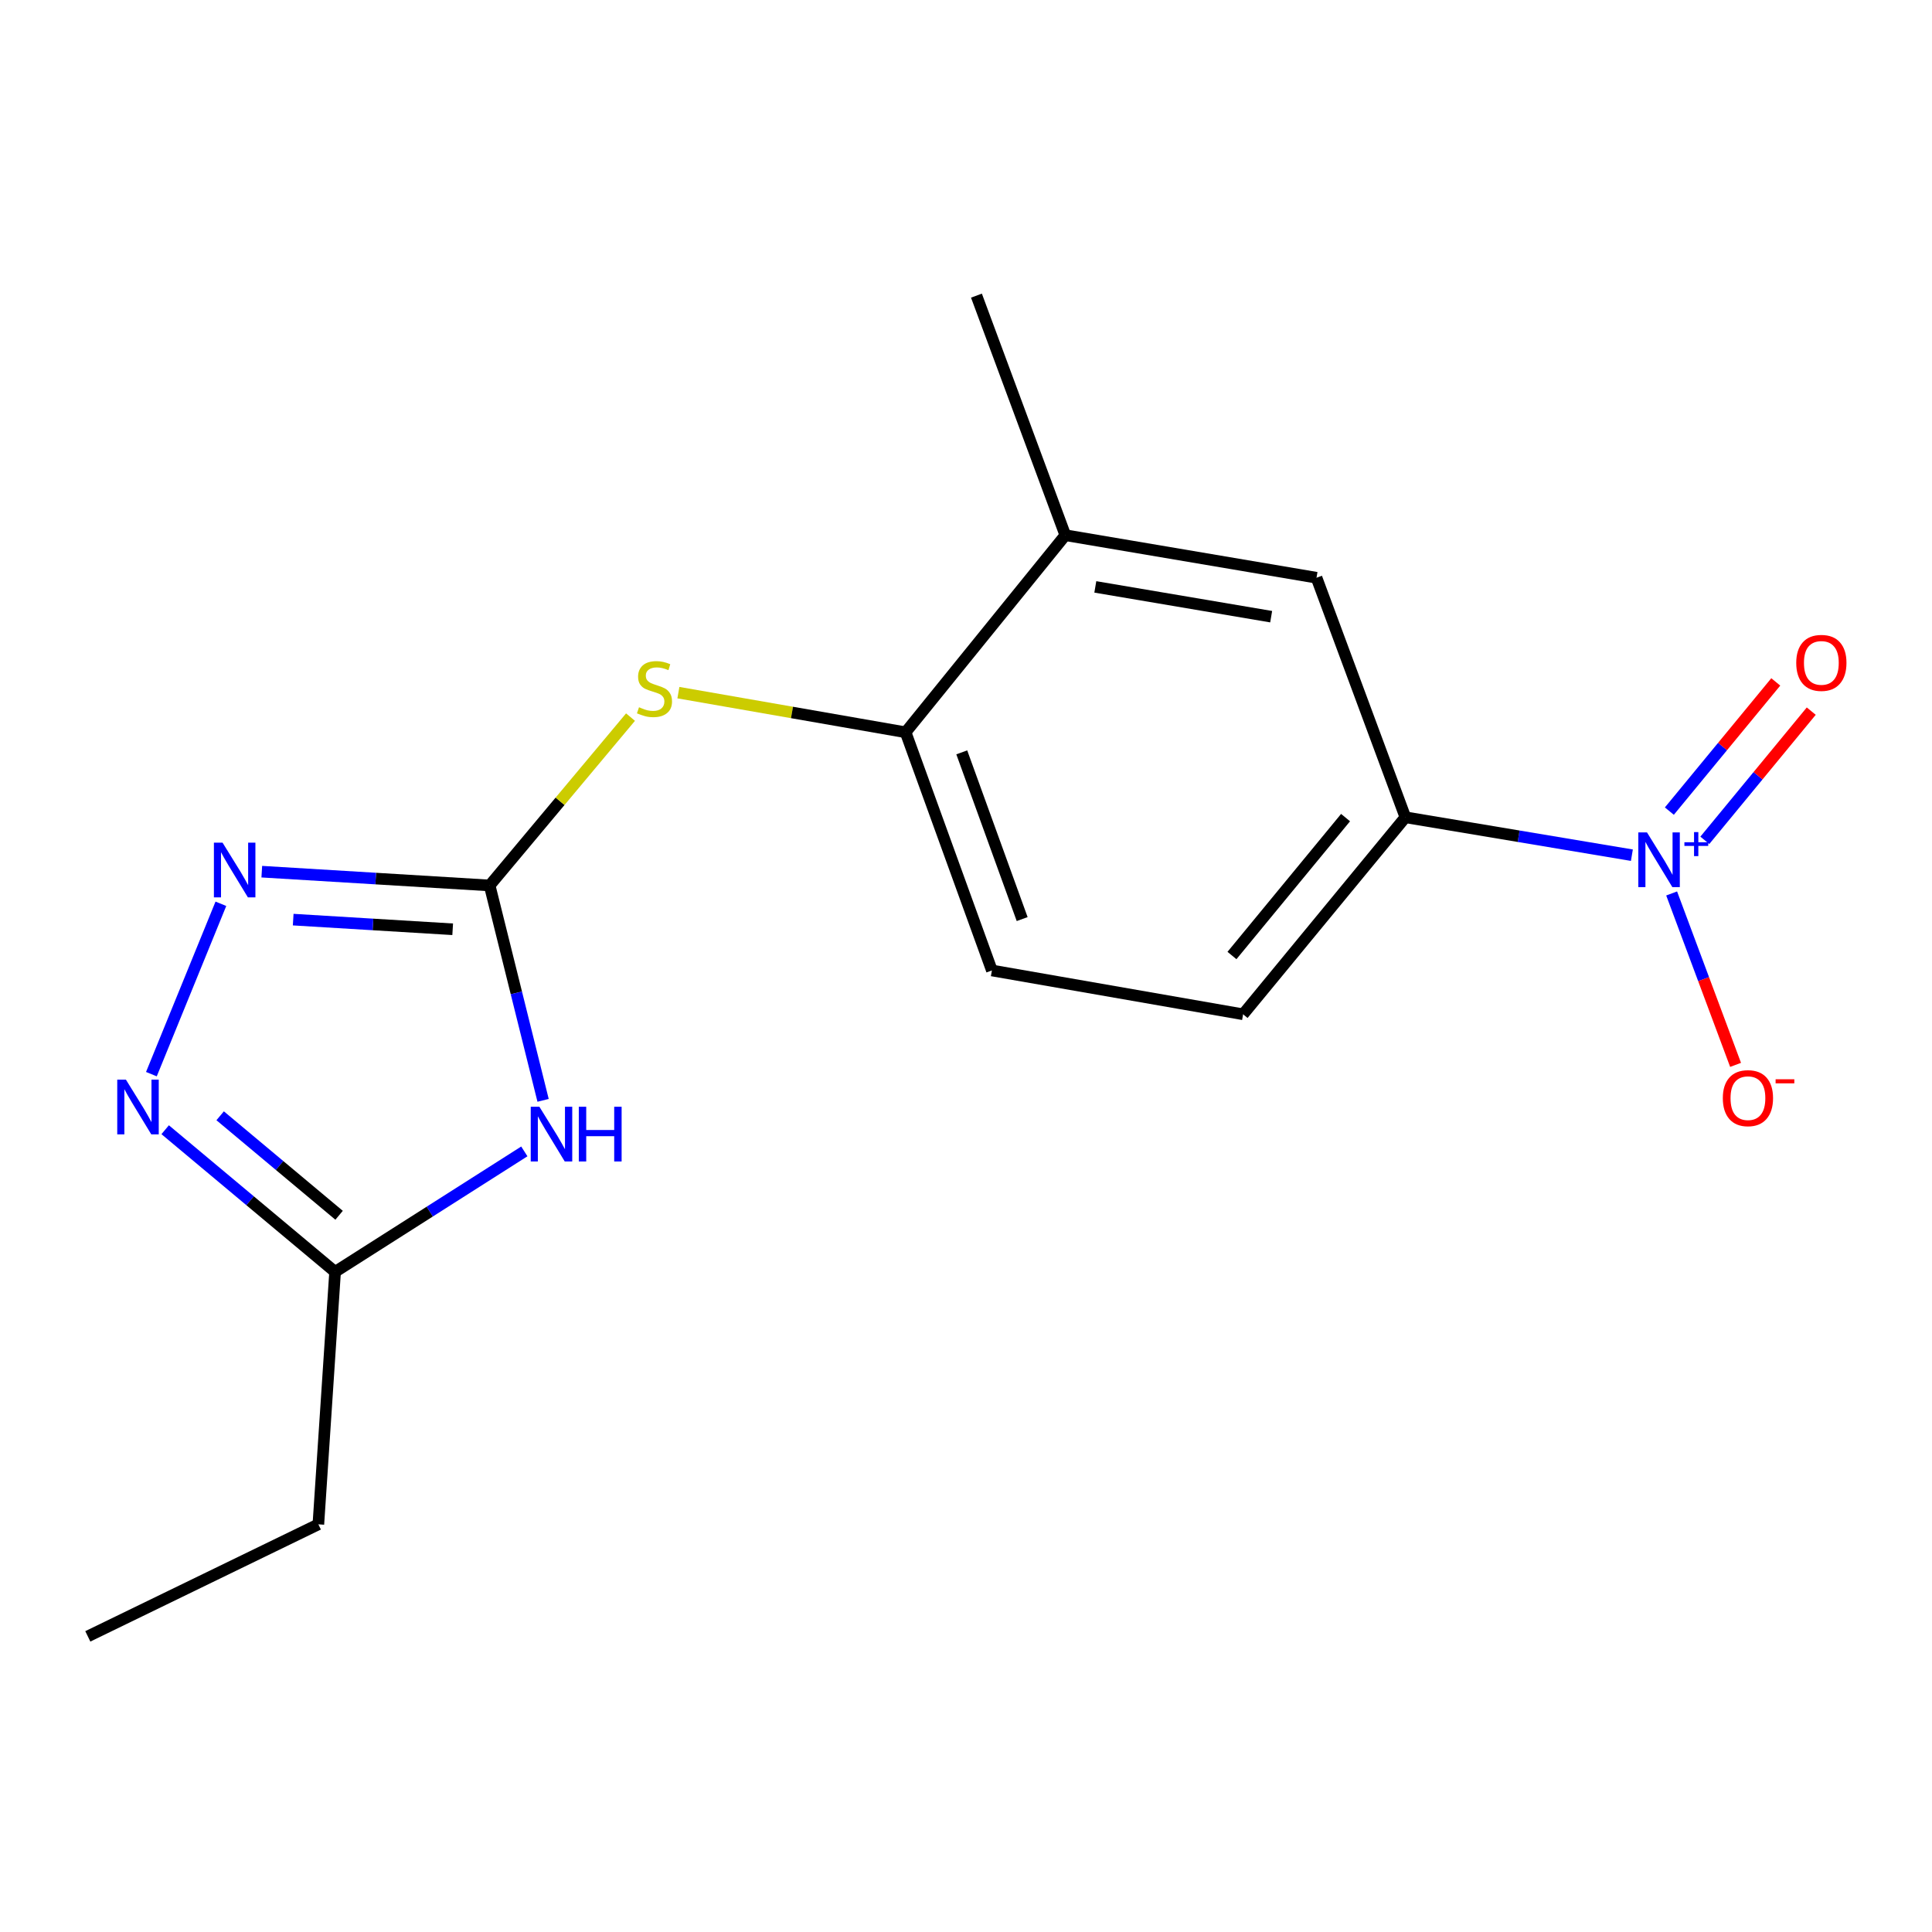 <?xml version='1.0' encoding='iso-8859-1'?>
<svg version='1.1' baseProfile='full'
              xmlns='http://www.w3.org/2000/svg'
                      xmlns:rdkit='http://www.rdkit.org/xml'
                      xmlns:xlink='http://www.w3.org/1999/xlink'
                  xml:space='preserve'
width='1000px' height='1000px' viewBox='0 0 1000 1000'>
<!-- END OF HEADER -->
<rect style='opacity:1.0;fill:#FFFFFF;stroke:none' width='1000' height='1000' x='0' y='0'> </rect>
<path class='bond-0' d='M 253.436,458.311 L 267.269,513.924' style='fill:none;fill-rule:evenodd;stroke:#000000;stroke-width:6px;stroke-linecap:butt;stroke-linejoin:miter;stroke-opacity:1' />
<path class='bond-0' d='M 267.269,513.924 L 281.103,569.537' style='fill:none;fill-rule:evenodd;stroke:#0000FF;stroke-width:6px;stroke-linecap:butt;stroke-linejoin:miter;stroke-opacity:1' />
<path class='bond-2' d='M 253.436,458.311 L 194.469,454.744' style='fill:none;fill-rule:evenodd;stroke:#000000;stroke-width:6px;stroke-linecap:butt;stroke-linejoin:miter;stroke-opacity:1' />
<path class='bond-2' d='M 194.469,454.744 L 135.502,451.177' style='fill:none;fill-rule:evenodd;stroke:#0000FF;stroke-width:6px;stroke-linecap:butt;stroke-linejoin:miter;stroke-opacity:1' />
<path class='bond-2' d='M 234.309,480.99 L 193.033,478.493' style='fill:none;fill-rule:evenodd;stroke:#000000;stroke-width:6px;stroke-linecap:butt;stroke-linejoin:miter;stroke-opacity:1' />
<path class='bond-2' d='M 193.033,478.493 L 151.756,475.996' style='fill:none;fill-rule:evenodd;stroke:#0000FF;stroke-width:6px;stroke-linecap:butt;stroke-linejoin:miter;stroke-opacity:1' />
<path class='bond-6' d='M 253.436,458.311 L 289.895,414.742' style='fill:none;fill-rule:evenodd;stroke:#000000;stroke-width:6px;stroke-linecap:butt;stroke-linejoin:miter;stroke-opacity:1' />
<path class='bond-6' d='M 289.895,414.742 L 326.353,371.172' style='fill:none;fill-rule:evenodd;stroke:#CCCC00;stroke-width:6px;stroke-linecap:butt;stroke-linejoin:miter;stroke-opacity:1' />
<path class='bond-4' d='M 271.39,595.962 L 222.416,627.135' style='fill:none;fill-rule:evenodd;stroke:#0000FF;stroke-width:6px;stroke-linecap:butt;stroke-linejoin:miter;stroke-opacity:1' />
<path class='bond-4' d='M 222.416,627.135 L 173.442,658.309' style='fill:none;fill-rule:evenodd;stroke:#000000;stroke-width:6px;stroke-linecap:butt;stroke-linejoin:miter;stroke-opacity:1' />
<path class='bond-1' d='M 844.662,442.646 L 786.044,432.833' style='fill:none;fill-rule:evenodd;stroke:#0000FF;stroke-width:6px;stroke-linecap:butt;stroke-linejoin:miter;stroke-opacity:1' />
<path class='bond-1' d='M 786.044,432.833 L 727.425,423.02' style='fill:none;fill-rule:evenodd;stroke:#000000;stroke-width:6px;stroke-linecap:butt;stroke-linejoin:miter;stroke-opacity:1' />
<path class='bond-10' d='M 865.239,462.451 L 881.786,506.815' style='fill:none;fill-rule:evenodd;stroke:#0000FF;stroke-width:6px;stroke-linecap:butt;stroke-linejoin:miter;stroke-opacity:1' />
<path class='bond-10' d='M 881.786,506.815 L 898.333,551.178' style='fill:none;fill-rule:evenodd;stroke:#FF0000;stroke-width:6px;stroke-linecap:butt;stroke-linejoin:miter;stroke-opacity:1' />
<path class='bond-11' d='M 882.419,434.953 L 909.961,401.517' style='fill:none;fill-rule:evenodd;stroke:#0000FF;stroke-width:6px;stroke-linecap:butt;stroke-linejoin:miter;stroke-opacity:1' />
<path class='bond-11' d='M 909.961,401.517 L 937.502,368.082' style='fill:none;fill-rule:evenodd;stroke:#FF0000;stroke-width:6px;stroke-linecap:butt;stroke-linejoin:miter;stroke-opacity:1' />
<path class='bond-11' d='M 864.055,419.826 L 891.597,386.39' style='fill:none;fill-rule:evenodd;stroke:#0000FF;stroke-width:6px;stroke-linecap:butt;stroke-linejoin:miter;stroke-opacity:1' />
<path class='bond-11' d='M 891.597,386.39 L 919.138,352.955' style='fill:none;fill-rule:evenodd;stroke:#FF0000;stroke-width:6px;stroke-linecap:butt;stroke-linejoin:miter;stroke-opacity:1' />
<path class='bond-3' d='M 114.33,467.799 L 78.362,555.976' style='fill:none;fill-rule:evenodd;stroke:#0000FF;stroke-width:6px;stroke-linecap:butt;stroke-linejoin:miter;stroke-opacity:1' />
<path class='bond-17' d='M 85.492,584.74 L 129.467,621.525' style='fill:none;fill-rule:evenodd;stroke:#0000FF;stroke-width:6px;stroke-linecap:butt;stroke-linejoin:miter;stroke-opacity:1' />
<path class='bond-17' d='M 129.467,621.525 L 173.442,658.309' style='fill:none;fill-rule:evenodd;stroke:#000000;stroke-width:6px;stroke-linecap:butt;stroke-linejoin:miter;stroke-opacity:1' />
<path class='bond-17' d='M 113.95,577.527 L 144.732,603.276' style='fill:none;fill-rule:evenodd;stroke:#0000FF;stroke-width:6px;stroke-linecap:butt;stroke-linejoin:miter;stroke-opacity:1' />
<path class='bond-17' d='M 144.732,603.276 L 175.515,629.025' style='fill:none;fill-rule:evenodd;stroke:#000000;stroke-width:6px;stroke-linecap:butt;stroke-linejoin:miter;stroke-opacity:1' />
<path class='bond-14' d='M 173.442,658.309 L 164.785,788.993' style='fill:none;fill-rule:evenodd;stroke:#000000;stroke-width:6px;stroke-linecap:butt;stroke-linejoin:miter;stroke-opacity:1' />
<path class='bond-5' d='M 727.425,423.02 L 643.426,524.995' style='fill:none;fill-rule:evenodd;stroke:#000000;stroke-width:6px;stroke-linecap:butt;stroke-linejoin:miter;stroke-opacity:1' />
<path class='bond-5' d='M 696.461,423.189 L 637.662,494.572' style='fill:none;fill-rule:evenodd;stroke:#000000;stroke-width:6px;stroke-linecap:butt;stroke-linejoin:miter;stroke-opacity:1' />
<path class='bond-18' d='M 727.425,423.02 L 681.427,299.037' style='fill:none;fill-rule:evenodd;stroke:#000000;stroke-width:6px;stroke-linecap:butt;stroke-linejoin:miter;stroke-opacity:1' />
<path class='bond-7' d='M 351.135,358.509 L 409.938,368.77' style='fill:none;fill-rule:evenodd;stroke:#CCCC00;stroke-width:6px;stroke-linecap:butt;stroke-linejoin:miter;stroke-opacity:1' />
<path class='bond-7' d='M 409.938,368.77 L 468.74,379.031' style='fill:none;fill-rule:evenodd;stroke:#000000;stroke-width:6px;stroke-linecap:butt;stroke-linejoin:miter;stroke-opacity:1' />
<path class='bond-9' d='M 468.74,379.031 L 551.404,277.016' style='fill:none;fill-rule:evenodd;stroke:#000000;stroke-width:6px;stroke-linecap:butt;stroke-linejoin:miter;stroke-opacity:1' />
<path class='bond-13' d='M 468.74,379.031 L 513.403,502.313' style='fill:none;fill-rule:evenodd;stroke:#000000;stroke-width:6px;stroke-linecap:butt;stroke-linejoin:miter;stroke-opacity:1' />
<path class='bond-13' d='M 497.809,389.419 L 529.073,475.717' style='fill:none;fill-rule:evenodd;stroke:#000000;stroke-width:6px;stroke-linecap:butt;stroke-linejoin:miter;stroke-opacity:1' />
<path class='bond-8' d='M 681.427,299.037 L 551.404,277.016' style='fill:none;fill-rule:evenodd;stroke:#000000;stroke-width:6px;stroke-linecap:butt;stroke-linejoin:miter;stroke-opacity:1' />
<path class='bond-8' d='M 657.951,319.192 L 566.935,303.777' style='fill:none;fill-rule:evenodd;stroke:#000000;stroke-width:6px;stroke-linecap:butt;stroke-linejoin:miter;stroke-opacity:1' />
<path class='bond-15' d='M 551.404,277.016 L 505.406,153.02' style='fill:none;fill-rule:evenodd;stroke:#000000;stroke-width:6px;stroke-linecap:butt;stroke-linejoin:miter;stroke-opacity:1' />
<path class='bond-12' d='M 643.426,524.995 L 513.403,502.313' style='fill:none;fill-rule:evenodd;stroke:#000000;stroke-width:6px;stroke-linecap:butt;stroke-linejoin:miter;stroke-opacity:1' />
<path class='bond-16' d='M 164.785,788.993 L 45.455,846.98' style='fill:none;fill-rule:evenodd;stroke:#000000;stroke-width:6px;stroke-linecap:butt;stroke-linejoin:miter;stroke-opacity:1' />
<path  class='atom-1' d='M 279.189 572.853
L 288.469 587.853
Q 289.389 589.333, 290.869 592.013
Q 292.349 594.693, 292.429 594.853
L 292.429 572.853
L 296.189 572.853
L 296.189 601.173
L 292.309 601.173
L 282.349 584.773
Q 281.189 582.853, 279.949 580.653
Q 278.749 578.453, 278.389 577.773
L 278.389 601.173
L 274.709 601.173
L 274.709 572.853
L 279.189 572.853
' fill='#0000FF'/>
<path  class='atom-1' d='M 299.589 572.853
L 303.429 572.853
L 303.429 584.893
L 317.909 584.893
L 317.909 572.853
L 321.749 572.853
L 321.749 601.173
L 317.909 601.173
L 317.909 588.093
L 303.429 588.093
L 303.429 601.173
L 299.589 601.173
L 299.589 572.853
' fill='#0000FF'/>
<path  class='atom-2' d='M 852.47 430.841
L 861.75 445.841
Q 862.67 447.321, 864.15 450.001
Q 865.63 452.681, 865.71 452.841
L 865.71 430.841
L 869.47 430.841
L 869.47 459.161
L 865.59 459.161
L 855.63 442.761
Q 854.47 440.841, 853.23 438.641
Q 852.03 436.441, 851.67 435.761
L 851.67 459.161
L 847.99 459.161
L 847.99 430.841
L 852.47 430.841
' fill='#0000FF'/>
<path  class='atom-2' d='M 871.846 435.946
L 876.836 435.946
L 876.836 430.692
L 879.054 430.692
L 879.054 435.946
L 884.175 435.946
L 884.175 437.846
L 879.054 437.846
L 879.054 443.126
L 876.836 443.126
L 876.836 437.846
L 871.846 437.846
L 871.846 435.946
' fill='#0000FF'/>
<path  class='atom-3' d='M 115.197 436.168
L 124.477 451.168
Q 125.397 452.648, 126.877 455.328
Q 128.357 458.008, 128.437 458.168
L 128.437 436.168
L 132.197 436.168
L 132.197 464.488
L 128.317 464.488
L 118.357 448.088
Q 117.197 446.168, 115.957 443.968
Q 114.757 441.768, 114.397 441.088
L 114.397 464.488
L 110.717 464.488
L 110.717 436.168
L 115.197 436.168
' fill='#0000FF'/>
<path  class='atom-4' d='M 65.168 558.815
L 74.448 573.815
Q 75.368 575.295, 76.847 577.975
Q 78.328 580.655, 78.407 580.815
L 78.407 558.815
L 82.168 558.815
L 82.168 587.135
L 78.287 587.135
L 68.328 570.735
Q 67.168 568.815, 65.927 566.615
Q 64.728 564.415, 64.368 563.735
L 64.368 587.135
L 60.688 587.135
L 60.688 558.815
L 65.168 558.815
' fill='#0000FF'/>
<path  class='atom-7' d='M 330.757 366.069
Q 331.077 366.189, 332.397 366.749
Q 333.717 367.309, 335.157 367.669
Q 336.637 367.989, 338.077 367.989
Q 340.757 367.989, 342.317 366.709
Q 343.877 365.389, 343.877 363.109
Q 343.877 361.549, 343.077 360.589
Q 342.317 359.629, 341.117 359.109
Q 339.917 358.589, 337.917 357.989
Q 335.397 357.229, 333.877 356.509
Q 332.397 355.789, 331.317 354.269
Q 330.277 352.749, 330.277 350.189
Q 330.277 346.629, 332.677 344.429
Q 335.117 342.229, 339.917 342.229
Q 343.197 342.229, 346.917 343.789
L 345.997 346.869
Q 342.597 345.469, 340.037 345.469
Q 337.277 345.469, 335.757 346.629
Q 334.237 347.749, 334.277 349.709
Q 334.277 351.229, 335.037 352.149
Q 335.837 353.069, 336.957 353.589
Q 338.117 354.109, 340.037 354.709
Q 342.597 355.509, 344.117 356.309
Q 345.637 357.109, 346.717 358.749
Q 347.837 360.349, 347.837 363.109
Q 347.837 367.029, 345.197 369.149
Q 342.597 371.229, 338.237 371.229
Q 335.717 371.229, 333.797 370.669
Q 331.917 370.149, 329.677 369.229
L 330.757 366.069
' fill='#CCCC00'/>
<path  class='atom-11' d='M 891.728 568.403
Q 891.728 561.603, 895.088 557.803
Q 898.448 554.003, 904.728 554.003
Q 911.008 554.003, 914.368 557.803
Q 917.728 561.603, 917.728 568.403
Q 917.728 575.283, 914.328 579.203
Q 910.928 583.083, 904.728 583.083
Q 898.488 583.083, 895.088 579.203
Q 891.728 575.323, 891.728 568.403
M 904.728 579.883
Q 909.048 579.883, 911.368 577.003
Q 913.728 574.083, 913.728 568.403
Q 913.728 562.843, 911.368 560.043
Q 909.048 557.203, 904.728 557.203
Q 900.408 557.203, 898.048 560.003
Q 895.728 562.803, 895.728 568.403
Q 895.728 574.123, 898.048 577.003
Q 900.408 579.883, 904.728 579.883
' fill='#FF0000'/>
<path  class='atom-11' d='M 919.048 558.625
L 928.737 558.625
L 928.737 560.737
L 919.048 560.737
L 919.048 558.625
' fill='#FF0000'/>
<path  class='atom-12' d='M 929.729 343.106
Q 929.729 336.306, 933.089 332.506
Q 936.449 328.706, 942.729 328.706
Q 949.009 328.706, 952.369 332.506
Q 955.729 336.306, 955.729 343.106
Q 955.729 349.986, 952.329 353.906
Q 948.929 357.786, 942.729 357.786
Q 936.489 357.786, 933.089 353.906
Q 929.729 350.026, 929.729 343.106
M 942.729 354.586
Q 947.049 354.586, 949.369 351.706
Q 951.729 348.786, 951.729 343.106
Q 951.729 337.546, 949.369 334.746
Q 947.049 331.906, 942.729 331.906
Q 938.409 331.906, 936.049 334.706
Q 933.729 337.506, 933.729 343.106
Q 933.729 348.826, 936.049 351.706
Q 938.409 354.586, 942.729 354.586
' fill='#FF0000'/>
</svg>
